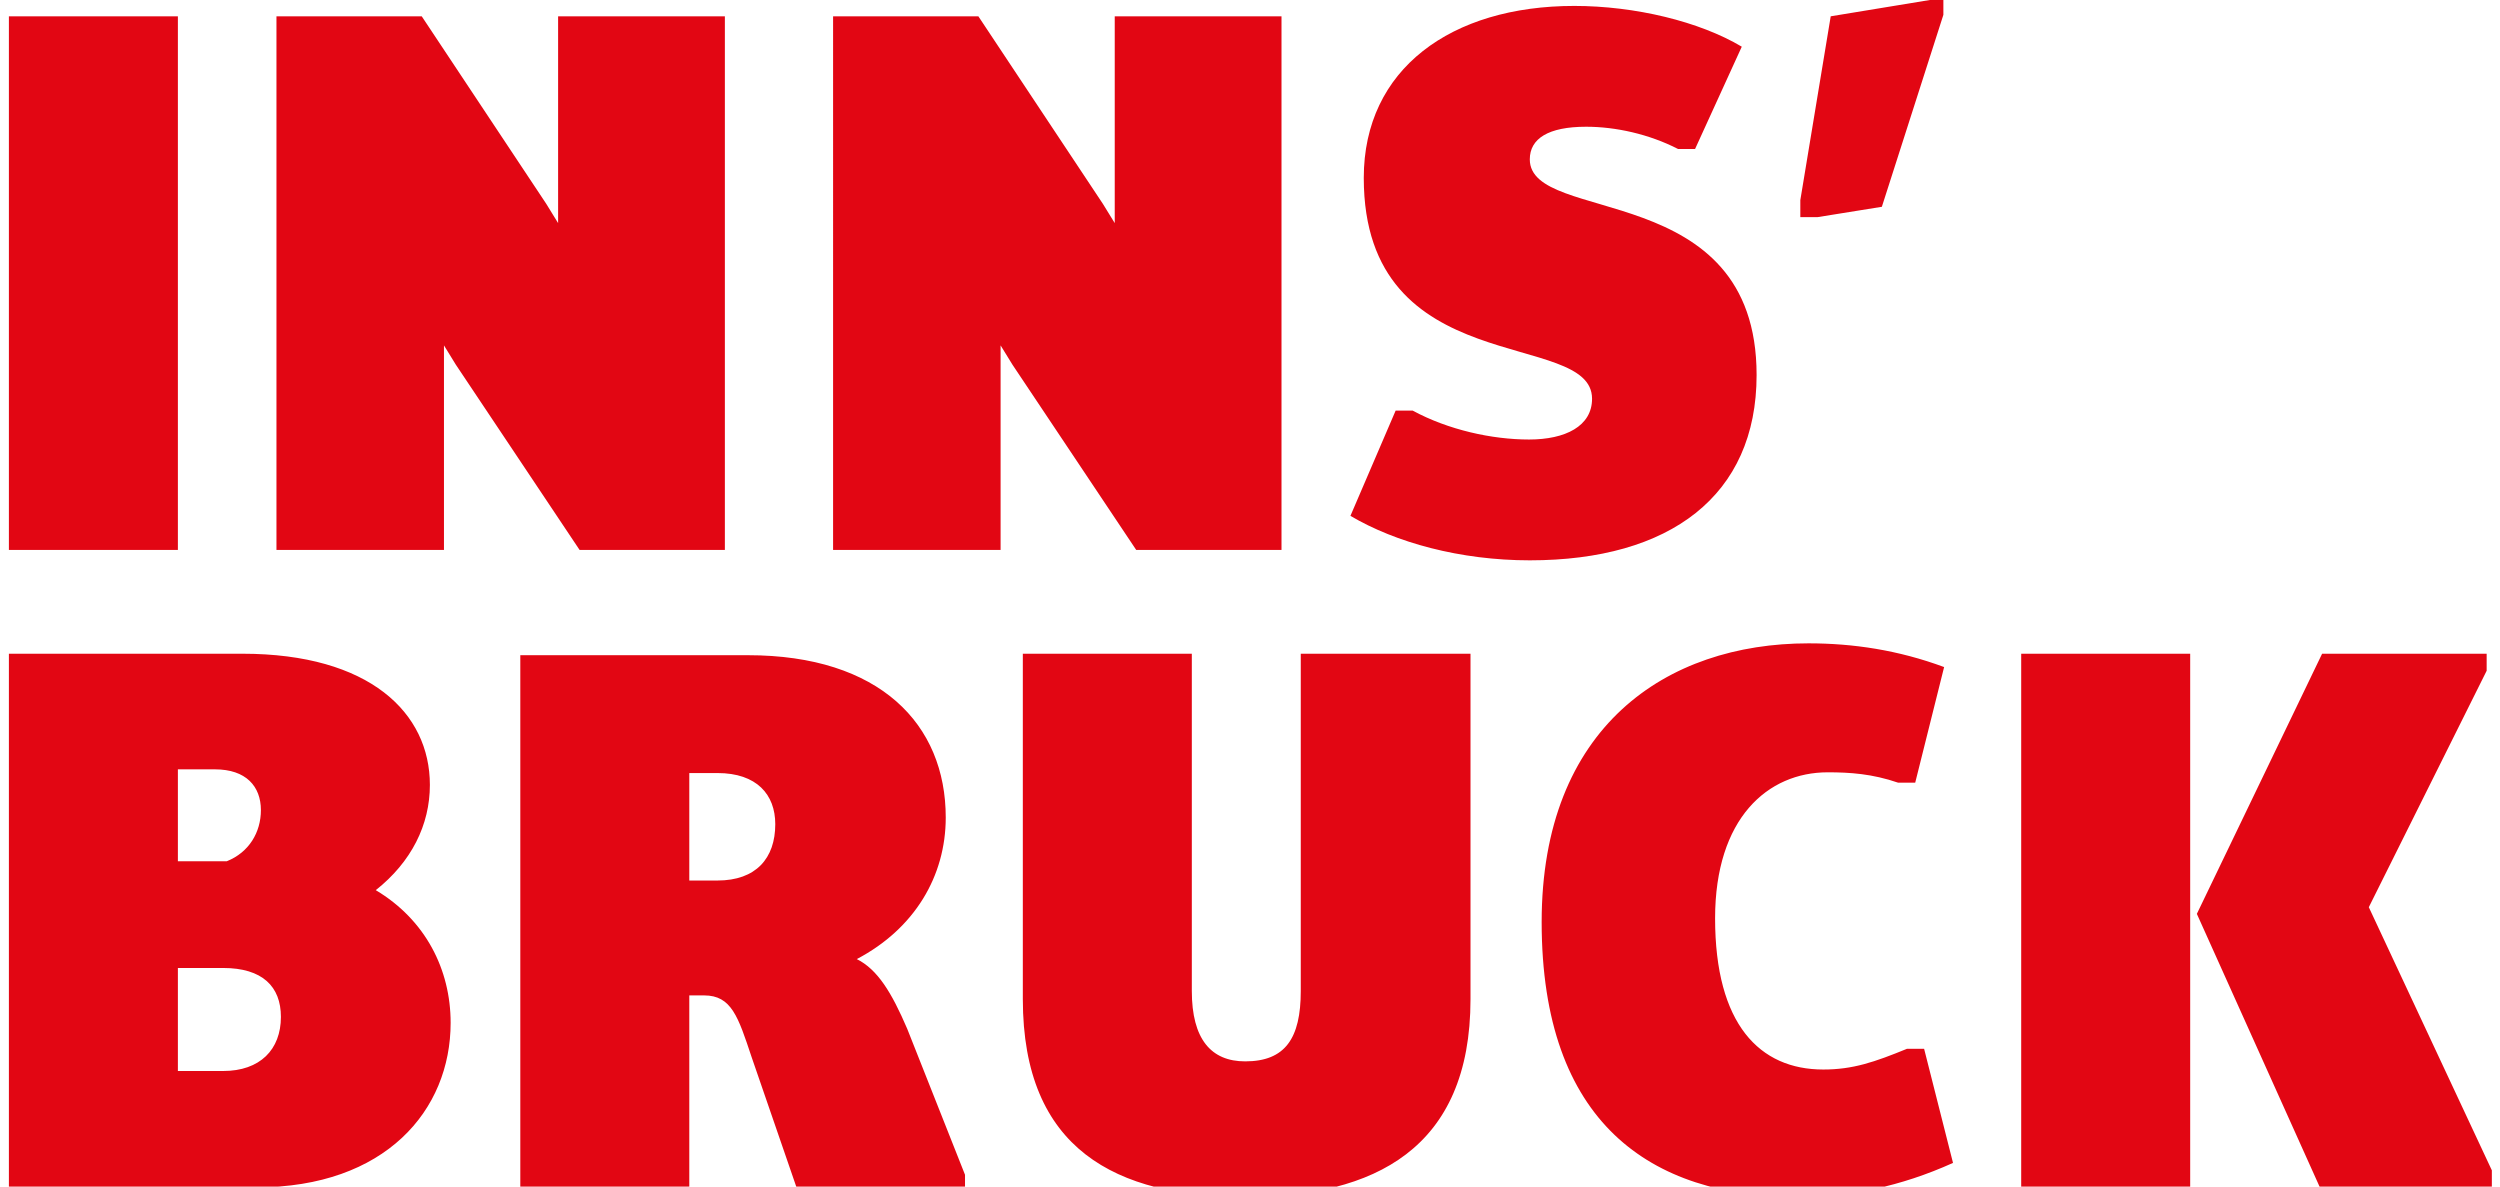<?xml version="1.0" encoding="utf-8"?>
<!-- Generator: Adobe Illustrator 18.1.1, SVG Export Plug-In . SVG Version: 6.00 Build 0)  -->
<svg version="1.1" id="Ebene_1" xmlns="http://www.w3.org/2000/svg" xmlns:xlink="http://www.w3.org/1999/xlink" x="0px" y="0px"
	 viewBox="0 0 337.3 160.1" enable-background="new 0 0 337.3 160.1" xml:space="preserve">
<g>
	<path fill="#E20613" d="M1.2,160.2h33.4c17.4,0,26.2-10.4,26.2-22.2c0-7.2-3.4-13.9-10.1-17.9c4.8-3.8,7.3-8.8,7.3-14.2
		c0-9.7-8.1-17.7-25.3-17.7H1.2V160.2L1.2,160.2z M24,116.2v-12.4h5c4.2,0,6.2,2.3,6.2,5.5c0,3-1.6,5.7-4.6,6.9H24L24,116.2z
		 M24,144.6v-14h6.1c5.3,0,7.8,2.5,7.8,6.6c0,4.4-2.8,7.3-7.8,7.3H24L24,144.6z M70.2,160.2H93v-25.9H95c3.7,0,4.6,2.9,6.4,8.3
		l6.1,17.7h22.7v-1.8l-7.8-19.7c-2.1-4.9-4-8-6.8-9.4c7.8-4.1,12-11.2,12-19.1c0-12.6-8.9-21.9-26.7-21.9H70.2V160.2L70.2,160.2z
		 M93,118.7v-14.4h3.8c5.3,0,7.8,2.9,7.8,6.9c0,4.6-2.6,7.6-7.8,7.6H93L93,118.7z M138,134.8c0,20.3,12.6,26.7,30,26.7
		c17.4,0,30.4-6.5,30.4-26.7V88.2h-22.9v45.5c0,6.4-2.1,9.5-7.5,9.5c-4.6,0-7.2-3-7.2-9.5V88.2H138V134.8L138,134.8z M208,124.4
		c0,27.1,14.7,37.1,34.5,37.1c7,0,13.9-1.4,21-4.6l-3.9-15.4h-2.3c-4.4,1.8-7.3,2.8-11.3,2.8c-8.6,0-14.6-6.1-14.6-20.4
		c0-13.5,7.1-19.7,15.2-19.7c3,0,6,0.2,9.5,1.4h2.3l3.9-15.6c-6.2-2.3-12.3-3.2-18.3-3.2C224.8,86.8,208,98.1,208,124.4L208,124.4z
		 M296.4,123.3l16.6,36.9h23.2v-2.3l-16.6-35.5l15.9-31.9v-2.3h-22.2L296.4,123.3L296.4,123.3z M272.7,160.2h22.8v-72h-22.8V160.2
		L272.7,160.2z"/>
	<path fill="#E20613" d="M1.2,74.2H24v-72H1.2V74.2L1.2,74.2z M37.3,74.2h22.6V46.6l1.6,2.6l16.7,25h19.6v-72H75.3v27.9l-1.6-2.6
		L56.9,2.2H37.3V74.2L37.3,74.2z M112.4,74.2h22.6V46.6l1.6,2.6l16.7,25h19.6v-72h-22.5v27.9l-1.6-2.6L132,2.2h-19.6V74.2
		L112.4,74.2z M182.2,69.6c6.1,3.6,14.8,6,24.2,6c18.9,0,30.6-8.7,30.6-25c0-26.6-30.6-20.2-30.6-29.1c0-2.8,2.5-4.4,7.6-4.4
		c4,0,8.5,1,12.4,3h2.3l6.3-13.8c-5.7-3.4-14.4-5.5-22.6-5.5C195.8,0.8,184,9.3,184,24c0,27.6,30.8,20.3,30.8,29.8
		c0,3.7-3.6,5.5-8.5,5.5c-5,0-10.9-1.3-15.7-3.9h-2.3L182.2,69.6L182.2,69.6z M242.9,29.3h2.3l8.7-1.4L262.2,2v-2.3L247,2.2
		L242.9,27V29.3L242.9,29.3z"/>
</g>
</svg>
